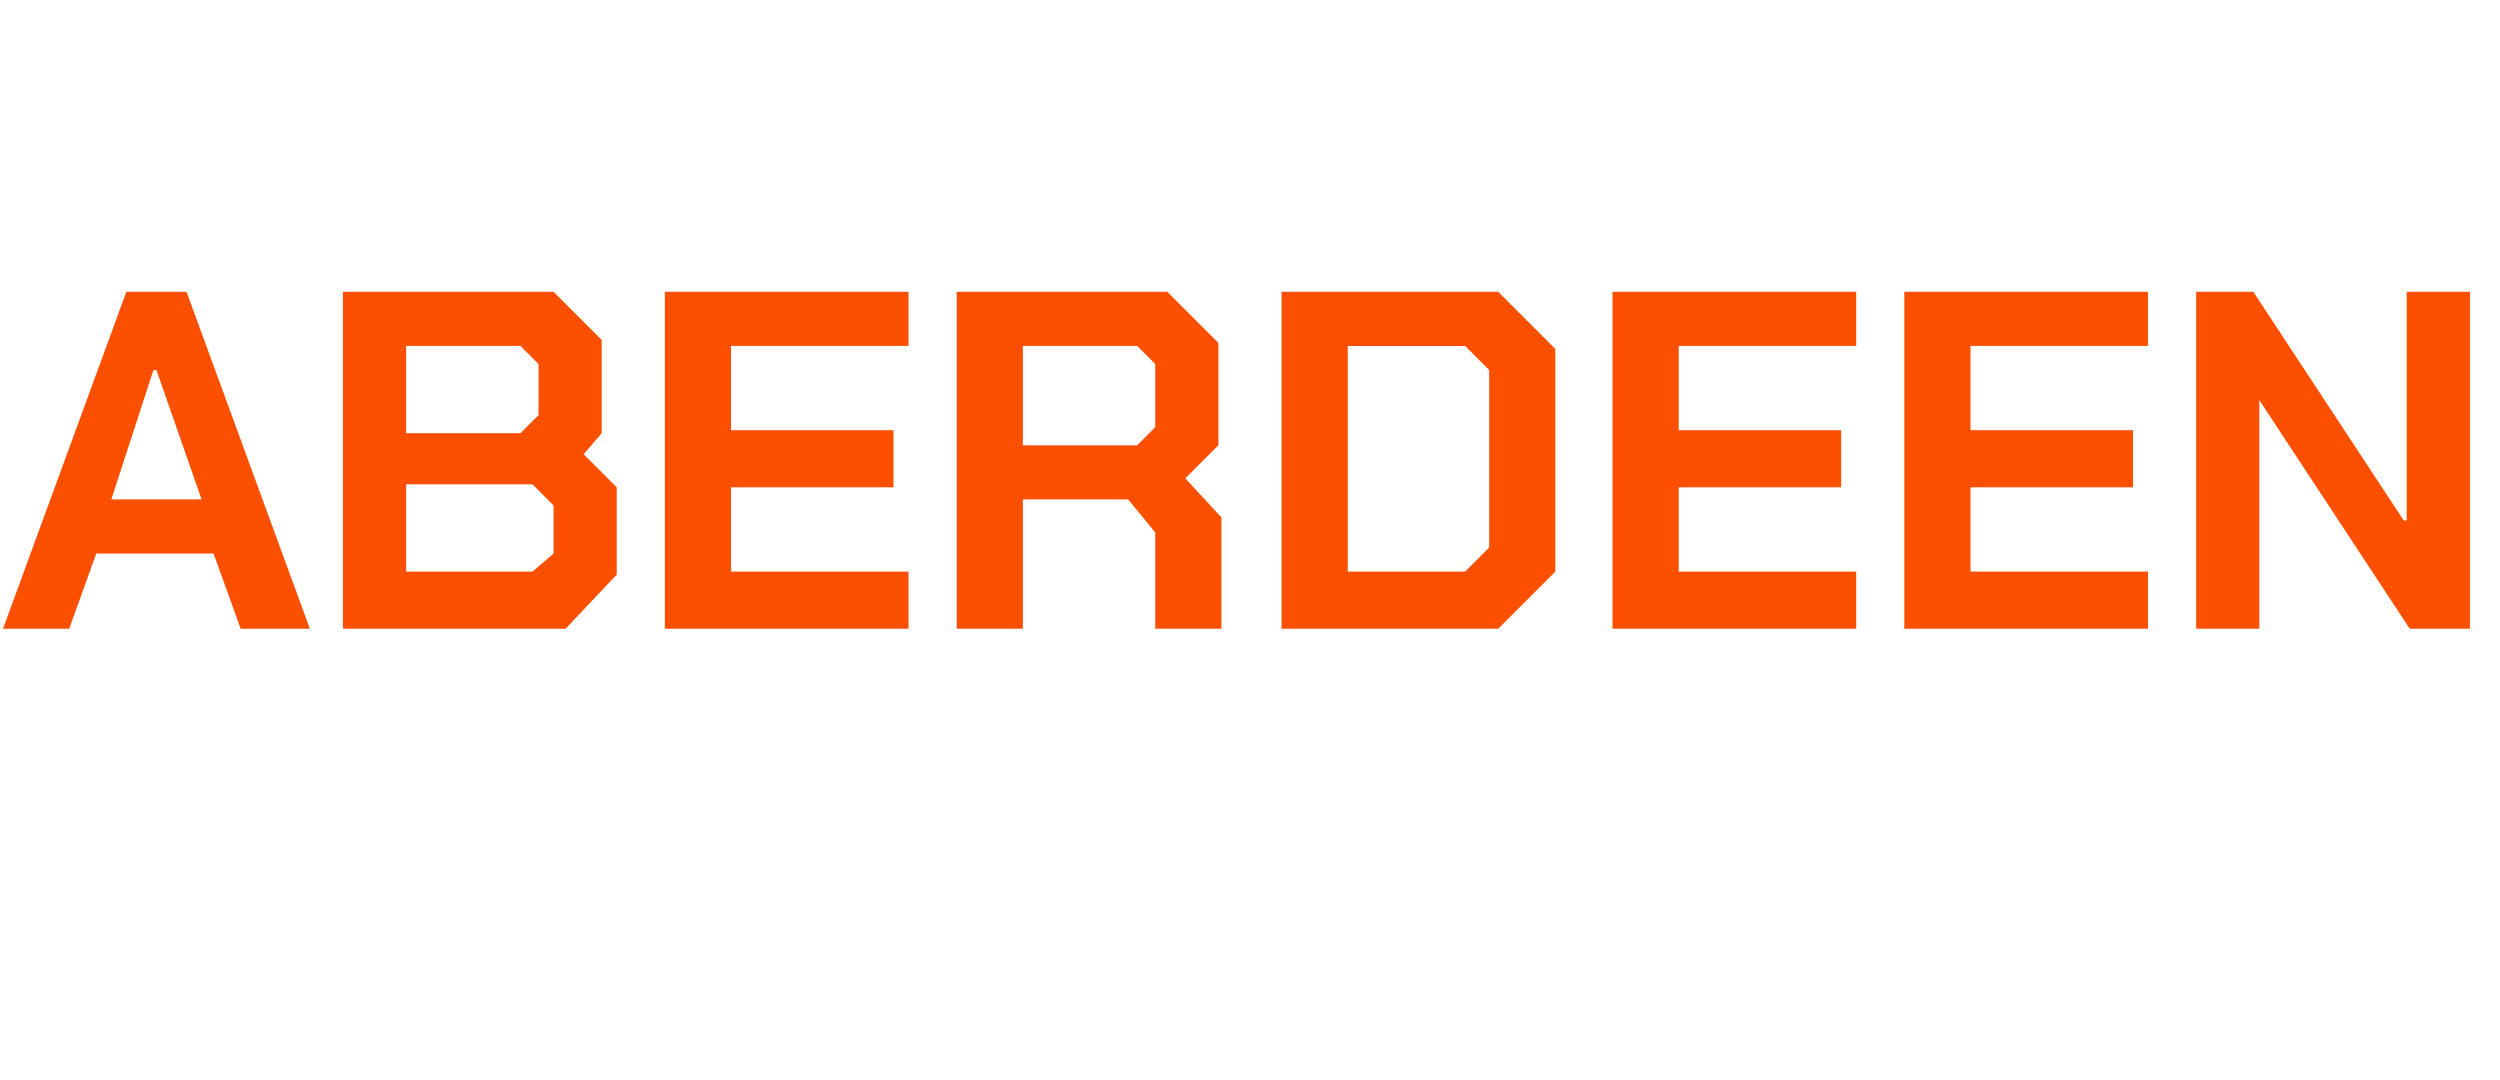 <?xml version="1.0" standalone="no"?><!DOCTYPE svg PUBLIC "-//W3C//DTD SVG 1.1//EN" "http://www.w3.org/Graphics/SVG/1.1/DTD/svg11.dtd"><svg xmlns="http://www.w3.org/2000/svg" version="1.1" width="83.1px" height="35.9px" viewBox="0 -5 83.1 35.9" style="top:-5px"><desc>ABERDEEN</desc><defs/><g id="Polygon147325"><path d="m4.2 4.7l2 0l4.1 11.2l-2.3 0l-.9-2.5l-3.9 0l-.9 2.5l-2.2 0l4.1-11.2zm2.5 6.9l-1.5-4.3l-.1 0l-1.4 4.3l3 0zm4.7-6.9l7 0l1.6 1.6l0 3.1l-.6.7l1.1 1.1l0 2.9l-1.7 1.8l-7.4 0l0-11.2zm5.9 4.7l.6-.6l0-1.7l-.6-.6l-3.8 0l0 2.9l3.8 0zm.4 4.6l.7-.6l0-1.6l-.7-.7l-4.2 0l0 2.9l4.2 0zm4.4-9.3l8.1 0l0 1.8l-5.9 0l0 2.8l5.4 0l0 1.9l-5.4 0l0 2.8l5.9 0l0 1.9l-8.1 0l0-11.2zm18.5 7.5l0 3.7l-2.2 0l0-3.2l-.9-1.1l-3.5 0l0 4.3l-2.2 0l0-11.2l7 0l1.7 1.7l0 3.4l-1.1 1.1l1.2 1.3zm-6.6-2.4l3.8 0l.6-.6l0-2.1l-.6-.6l-3.8 0l0 3.3zm8.6-5.1l7.2 0l1.9 1.9l0 7.4l-1.9 1.9l-7.2 0l0-11.2zm6.1 9.3l.8-.8l0-5.9l-.8-.8l-3.9 0l0 7.5l3.9 0zm4.9-9.3l8.1 0l0 1.8l-5.9 0l0 2.8l5.4 0l0 1.9l-5.4 0l0 2.8l5.9 0l0 1.9l-8.1 0l0-11.2zm9.7 0l8.1 0l0 1.8l-5.9 0l0 2.8l5.4 0l0 1.9l-5.4 0l0 2.8l5.9 0l0 1.9l-8.1 0l0-11.2zm9.7 0l1.9 0l5 7.6l.1 0l0-7.6l2.1 0l0 11.2l-2 0l-5-7.6l0 0l0 7.6l-2.1 0l0-11.2z" stroke="none" fill="#fc5000"/></g></svg>